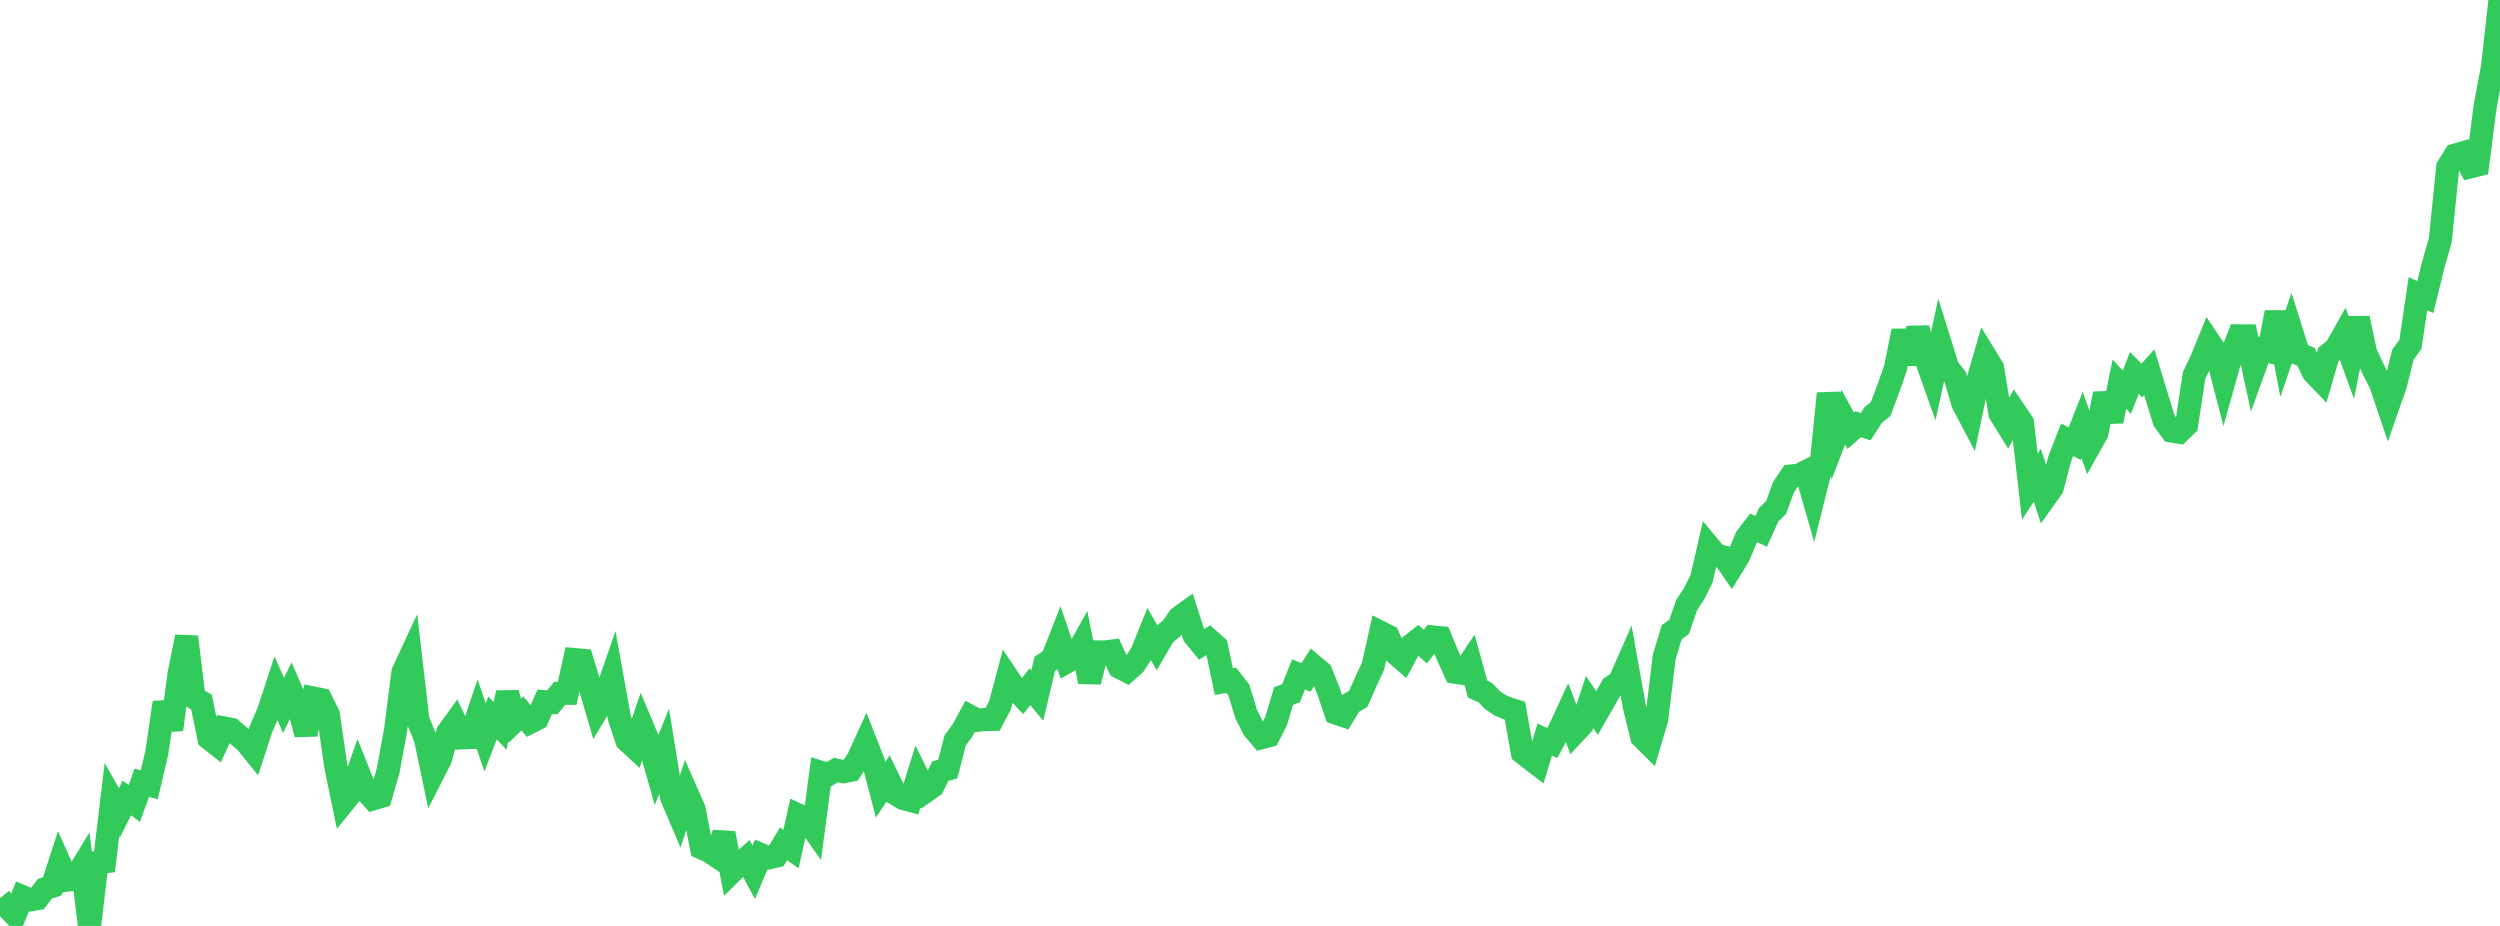 <?xml version="1.0" standalone="no"?>
<!DOCTYPE svg PUBLIC "-//W3C//DTD SVG 1.1//EN" "http://www.w3.org/Graphics/SVG/1.1/DTD/svg11.dtd">

<svg width="135" height="50" viewBox="0 0 135 50" preserveAspectRatio="none" 
  xmlns="http://www.w3.org/2000/svg"
  xmlns:xlink="http://www.w3.org/1999/xlink">


<polyline points="0.0, 48.501 0.403, 48.996 0.806, 49.414 1.209, 48.422 1.612, 48.594 2.015, 48.526 2.418, 48 2.821, 47.862 3.224, 46.62 3.627, 47.525 4.03, 47.466 4.433, 46.804 4.836, 50.0 5.239, 46.578 5.642, 46.533 6.045, 43.172 6.448, 43.889 6.851, 43.092 7.254, 43.385 7.657, 42.265 8.06, 42.382 8.463, 40.666 8.866, 37.938 9.269, 39.394 9.672, 36.381 10.075, 34.39 10.478, 37.678 10.881, 37.915 11.284, 39.871 11.687, 40.188 12.09, 39.309 12.493, 39.386 12.896, 39.734 13.299, 40.083 13.701, 40.58 14.104, 39.348 14.507, 38.413 14.91, 37.182 15.313, 38.094 15.716, 37.259 16.119, 38.176 16.522, 39.649 16.925, 37.695 17.328, 37.776 17.731, 38.59 18.134, 41.383 18.537, 43.339 18.94, 42.838 19.343, 41.686 19.746, 42.695 20.149, 43.139 20.552, 43.017 20.955, 41.647 21.358, 39.452 21.761, 36.296 22.164, 35.43 22.567, 38.891 22.97, 39.874 23.373, 41.79 23.776, 41.001 24.179, 39.552 24.582, 38.994 24.985, 39.842 25.388, 39.826 25.791, 38.635 26.194, 39.82 26.597, 38.765 27.0, 39.197 27.403, 37.418 27.806, 38.914 28.209, 38.522 28.612, 39.01 29.015, 38.804 29.418, 37.895 29.821, 37.931 30.224, 37.441 30.627, 37.439 31.03, 35.618 31.433, 35.655 31.836, 36.993 32.239, 38.368 32.642, 37.701 33.045, 36.538 33.448, 38.775 33.851, 39.982 34.254, 40.354 34.657, 39.169 35.06, 40.128 35.463, 41.557 35.866, 40.57 36.269, 43.055 36.672, 44.001 37.075, 42.78 37.478, 43.694 37.881, 45.783 38.284, 45.963 38.687, 46.232 39.09, 44.997 39.493, 47.11 39.896, 46.712 40.299, 46.354 40.701, 47.102 41.104, 46.153 41.507, 46.324 41.91, 46.231 42.313, 45.57 42.716, 45.846 43.119, 44.021 43.522, 44.208 43.925, 44.778 44.328, 41.704 44.731, 41.827 45.134, 41.581 45.537, 41.674 45.94, 41.594 46.343, 40.971 46.746, 40.086 47.149, 41.105 47.552, 42.643 47.955, 42.038 48.358, 42.866 48.761, 43.114 49.164, 43.221 49.567, 41.933 49.97, 42.744 50.373, 42.464 50.776, 41.643 51.179, 41.532 51.582, 39.975 51.985, 39.425 52.388, 38.683 52.791, 38.897 53.194, 38.85 53.597, 38.846 54.0, 38.083 54.403, 36.57 54.806, 37.172 55.209, 37.602 55.612, 37.082 56.015, 37.562 56.418, 35.847 56.821, 35.575 57.224, 34.552 57.627, 35.732 58.03, 35.505 58.433, 34.783 58.836, 36.818 59.239, 35.204 59.642, 35.211 60.045, 35.16 60.448, 36.031 60.851, 36.238 61.254, 35.882 61.657, 35.254 62.06, 34.255 62.463, 34.951 62.866, 34.264 63.269, 33.935 63.672, 33.35 64.075, 33.06 64.478, 34.311 64.881, 34.801 65.284, 34.544 65.687, 34.902 66.09, 36.81 66.493, 36.739 66.896, 37.256 67.299, 38.578 67.701, 39.364 68.104, 39.837 68.507, 39.73 68.91, 38.941 69.313, 37.585 69.716, 37.436 70.119, 36.417 70.522, 36.58 70.925, 35.956 71.328, 36.294 71.731, 37.296 72.134, 38.499 72.537, 38.638 72.94, 37.978 73.343, 37.742 73.746, 36.832 74.149, 35.958 74.552, 34.15 74.955, 34.353 75.358, 35.28 75.761, 35.63 76.164, 34.877 76.567, 34.558 76.97, 34.917 77.373, 34.398 77.776, 34.436 78.179, 35.409 78.582, 36.301 78.985, 36.359 79.388, 35.752 79.791, 37.217 80.194, 37.389 80.597, 37.808 81.0, 38.082 81.403, 38.251 81.806, 38.377 82.209, 40.639 82.612, 40.951 83.015, 41.261 83.418, 39.937 83.821, 40.122 84.224, 39.377 84.627, 38.503 85.03, 39.566 85.433, 39.133 85.836, 37.907 86.239, 38.505 86.642, 37.805 87.045, 37.086 87.448, 36.824 87.851, 35.907 88.254, 38.156 88.657, 39.791 89.06, 40.191 89.463, 38.824 89.866, 35.482 90.269, 34.147 90.672, 33.851 91.075, 32.68 91.478, 32.068 91.881, 31.265 92.284, 29.512 92.687, 29.995 93.09, 30.082 93.493, 30.665 93.896, 30.012 94.299, 29.031 94.701, 28.506 95.104, 28.691 95.507, 27.797 95.91, 27.403 96.313, 26.302 96.716, 25.702 97.119, 25.666 97.522, 25.465 97.925, 26.861 98.328, 25.242 98.731, 21.25 99.134, 23.571 99.537, 22.527 99.94, 23.264 100.343, 22.91 100.746, 23.039 101.149, 22.414 101.552, 22.09 101.955, 21.019 102.358, 19.872 102.761, 17.872 103.164, 19.637 103.567, 17.72 103.97, 19.291 104.373, 20.425 104.776, 18.572 105.179, 19.861 105.582, 20.367 105.985, 21.761 106.388, 22.529 106.791, 20.604 107.194, 19.21 107.597, 19.865 108.0, 22.329 108.403, 22.98 108.806, 22.228 109.209, 22.823 109.612, 26.278 110.015, 25.663 110.418, 26.898 110.821, 26.332 111.224, 24.777 111.627, 23.745 112.03, 23.958 112.433, 22.941 112.836, 24.093 113.239, 23.372 113.642, 21.258 114.045, 22.745 114.448, 20.743 114.851, 21.184 115.254, 20.137 115.657, 20.548 116.06, 20.103 116.463, 21.422 116.866, 22.718 117.269, 23.272 117.672, 23.338 118.075, 22.949 118.478, 20.286 118.881, 19.429 119.284, 18.444 119.687, 19.05 120.09, 20.606 120.493, 19.168 120.896, 18.137 121.299, 18.138 121.701, 19.973 122.104, 18.858 122.507, 18.963 122.91, 16.868 123.313, 18.994 123.716, 17.816 124.119, 19.099 124.522, 19.266 124.925, 20.112 125.328, 20.532 125.731, 19.144 126.134, 18.822 126.537, 18.107 126.94, 19.221 127.343, 17.185 127.746, 19.067 128.149, 19.927 128.552, 20.72 128.955, 21.918 129.358, 20.766 129.761, 19.146 130.164, 18.59 130.567, 15.864 130.97, 16.037 131.373, 14.389 131.776, 12.966 132.179, 9.019 132.582, 8.374 132.985, 8.258 133.388, 9.008 133.791, 8.91 134.194, 5.77 134.597, 3.613 135.0, 0.0" fill="none" stroke="#32ca5b" stroke-width="1.25"/>

</svg>